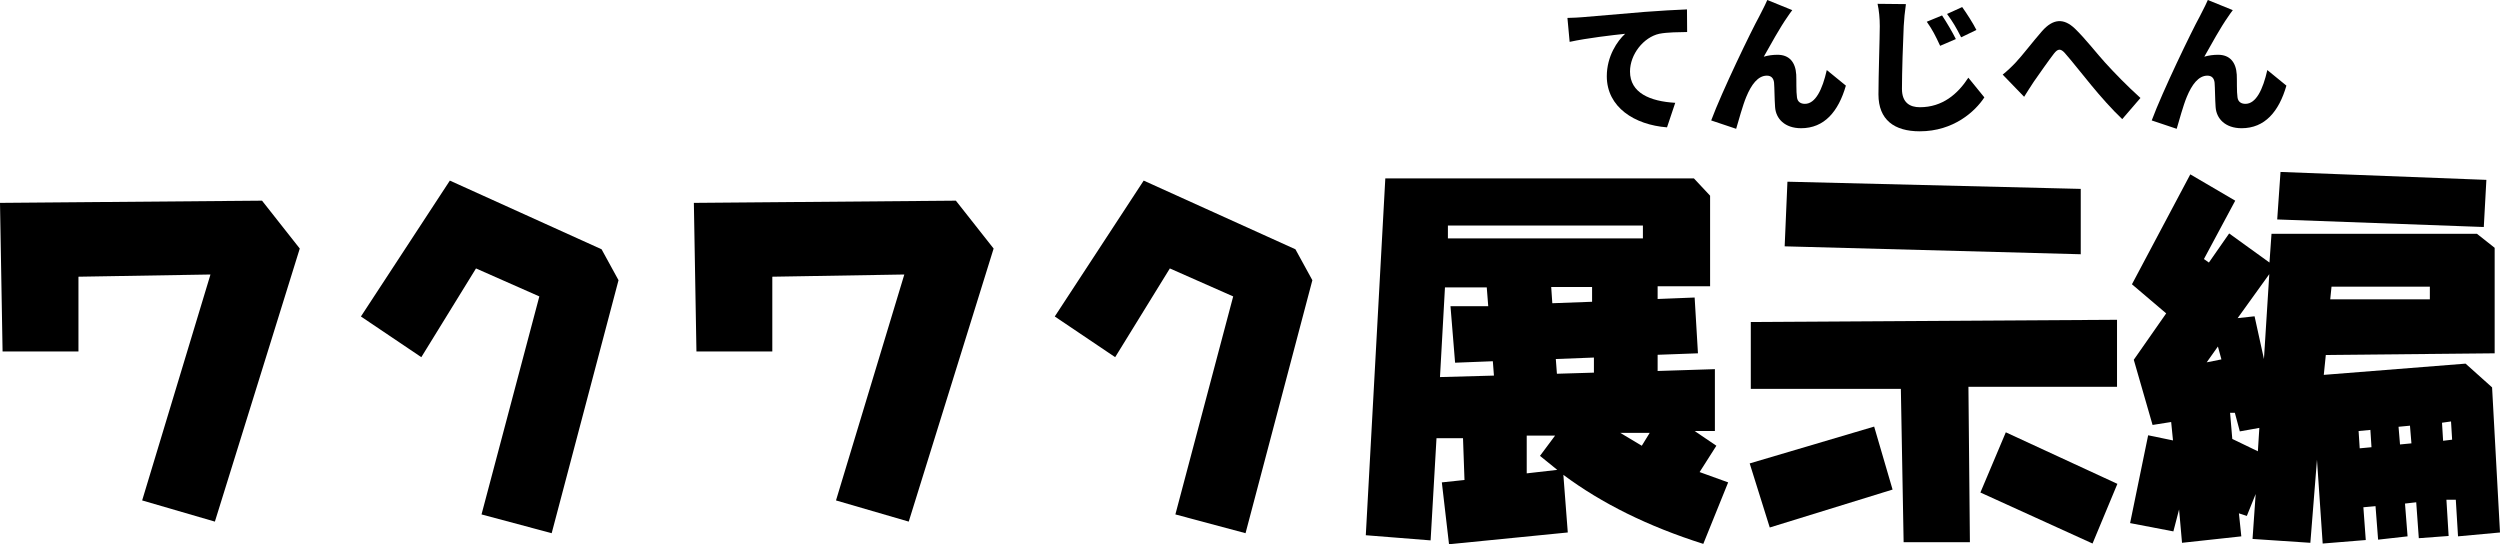 <?xml version="1.0" encoding="UTF-8"?><svg id="_レイヤー_2" xmlns="http://www.w3.org/2000/svg" viewBox="0 0 340.499 74.127"><g id="_レイヤー_1-2"><path d="M0,27.632l35.687-.301,5.141,6.521-11.561,37.191-9.906-2.885,9.305-30.771-17.981.301v10.182H.351l-.351-20.238Z"/><path d="M61.271,24.598l20.664,9.354,2.307,4.213-9.104,34.457-9.555-2.558,7.875-29.692-8.627-3.812-7.448,12.087-8.226-5.542,12.113-18.508Z"/><path d="M94.503,27.632l35.686-.301,5.142,6.521-11.562,37.191-9.906-2.885,9.305-30.771-17.98.301v10.182h-10.333l-.351-20.238Z"/><path d="M155.772,24.598l20.664,9.354,2.308,4.213-9.103,34.457-9.555-2.558,7.874-29.692-8.627-3.812-7.448,12.087-8.226-5.542,12.112-18.508Z"/><path d="M230.709,24.297l2.206,2.357v12.339h-7.146v1.729l5.041-.2.451,7.599-5.492.201v2.206l7.799-.25v8.426h-2.758l2.959,2.006-2.282,3.587,3.888,1.404-3.387,8.376c-7.49-2.374-13.843-5.509-19.059-9.404l.602,7.85-16.176,1.604-.978-8.426,3.085-.326-.201-5.692h-3.611l-.803,13.918-8.827-.702,2.658-48.602h42.031ZM202.496,39.144h-5.692l-.678,12.213,7.348-.201-.15-1.956-5.141.201-.627-7.699h5.141l-.2-2.558ZM197.204,32.473h26.559v-1.756h-26.559v1.756ZM211.8,59.331h-3.861v5.141l4.162-.476-2.357-1.906,2.057-2.759ZM216.841,39.093h-5.567l.15,2.207,5.417-.2v-2.007ZM217.091,48.698l-5.19.2.15,2.007,5.04-.151v-2.056ZM224.69,58.955h-4.013l2.935,1.755,1.078-1.755Z"/><path d="M255.26,58.103l2.508,8.576-16.728,5.166-2.733-8.727,16.953-5.016ZM288.338,43.557v9.129h-20.238l.2,21.166h-9.027l-.377-20.891h-20.438v-9.104l49.88-.301ZM283.397,25.727v8.902l-40.326-1.078.377-8.803,39.949.979ZM288.388,65.901l-3.385,8.126-15.273-6.947,3.461-8.2,15.197,7.021Z"/><path d="M304.437,27.331l-4.263,7.95.677.477,2.759-3.963,5.492,3.963.276-3.912h27.986l2.408,1.905v14.37l-22.997.226-.276,2.709,19.311-1.53,3.611,3.235,1.078,19.762-5.717.526-.302-4.99h-1.278l.301,4.94-4.062.301-.352-4.891-1.529.176.351,4.464-4.013.451-.352-4.563-1.654.15.326,4.464-5.869.477-.777-11.411-.902,11.311-7.875-.526.427-6.119-1.204,2.984-1.078-.352.326,3.135-8.075.878-.401-4.539-.777,2.984-5.894-1.129,2.458-11.962,3.385.702-.25-2.508-2.533.401-2.559-8.878,4.414-6.319-4.664-3.963,7.949-14.972,6.119,3.586ZM302.079,47.193l-1.529,2.156,2.006-.4-.477-1.756ZM304.387,56.222h-.651l.301,3.561,3.485,1.681.2-3.186-2.658.477-.677-2.532ZM309.076,37.338l-4.313,5.993,2.308-.251,1.278,5.818.728-11.561ZM338.644,24.497l-.352,6.421-28.137-1.028.451-6.471,28.037,1.078ZM317.378,40.773h13.566v-1.73h-13.392l-.175,1.73ZM322.845,58.554l-1.605.15.15,2.357,1.605-.15-.15-2.357ZM328.236,57.977l-1.556.15.201,2.408,1.555-.15-.2-2.408ZM333.979,59.883l-.15-2.482-1.229.175.15,2.458,1.229-.15Z"/><path d="M215.524,2.341c1.86-.16,4.861-.4,8.481-.72,1.98-.16,4.321-.28,5.761-.341l.021,3.081c-1.021.02-2.7.02-3.801.24-2.14.479-3.98,2.801-3.98,5.141,0,2.921,2.74,4.062,6.161,4.261l-1.12,3.341c-4.421-.34-8.202-2.74-8.202-6.961,0-2.721,1.44-4.821,2.501-5.781-1.7.18-5.181.58-7.562,1.1l-.301-3.261c.801-.02,1.66-.06,2.041-.1Z"/><path d="M243.466,2.281c-1.02,1.439-2.301,3.78-3.24,5.44.619-.18,1.24-.26,1.88-.26,1.581,0,2.44,1,2.54,2.7.041.721-.02,2.341.101,3.101.08.641.54.881,1.081.881,1.439,0,2.38-1.94,2.98-4.602l2.6,2.121c-1.02,3.54-2.94,5.801-6.102,5.801-2.22,0-3.439-1.3-3.54-2.881-.08-1.02-.08-2.68-.14-3.32-.061-.601-.381-.96-.98-.96-1.221,0-2.121,1.24-2.801,2.881-.48,1.14-1.061,3.28-1.381,4.36l-3.4-1.14c1.461-3.941,5.481-12.243,6.521-14.123.26-.561.7-1.301,1.121-2.281l3.4,1.381c-.221.26-.42.6-.641.9Z"/><path d="M259.585.561c-.14.94-.26,2.141-.3,3.001-.101,2.08-.24,6.361-.24,8.541,0,1.9,1.101,2.501,2.44,2.501,3.081,0,5.161-1.801,6.602-4.021l2.181,2.68c-1.24,1.9-4.181,4.621-8.802,4.621-3.461,0-5.621-1.56-5.621-5.021,0-2.501.18-7.802.18-9.302,0-1.061-.1-2.141-.301-3.041l3.861.04ZM266.387,5.321l-2.141.92c-.64-1.38-1.04-2.18-1.82-3.28l2.081-.86c.6.9,1.439,2.32,1.88,3.221ZM269.187,4.081l-2.08,1c-.699-1.38-1.141-2.12-1.92-3.181l2.061-.939c.619.859,1.5,2.24,1.939,3.12Z"/><path d="M274.563,8.482c.841-.881,2.301-2.801,3.562-4.241,1.5-1.7,2.94-1.801,4.461-.36,1.44,1.381,3.04,3.461,4.161,4.682,1.3,1.42,2.84,3.021,4.781,4.78l-2.48,2.881c-1.381-1.3-3.002-3.141-4.201-4.601-1.201-1.44-2.661-3.321-3.602-4.381-.6-.681-.98-.601-1.5.06-.7.9-1.98,2.74-2.74,3.821-.48.7-.94,1.479-1.32,2.061l-2.921-3.021c.64-.52,1.16-1,1.8-1.68Z"/><path d="M303.466,2.281c-1.02,1.439-2.301,3.78-3.24,5.44.619-.18,1.24-.26,1.88-.26,1.581,0,2.44,1,2.54,2.7.041.721-.02,2.341.101,3.101.08.641.54.881,1.081.881,1.439,0,2.38-1.94,2.98-4.602l2.6,2.121c-1.02,3.54-2.94,5.801-6.102,5.801-2.22,0-3.439-1.3-3.54-2.881-.08-1.02-.08-2.68-.14-3.32-.061-.601-.381-.96-.98-.96-1.221,0-2.121,1.24-2.801,2.881-.48,1.14-1.061,3.28-1.381,4.36l-3.4-1.14c1.461-3.941,5.481-12.243,6.521-14.123.26-.561.7-1.301,1.121-2.281l3.4,1.381c-.221.26-.42.6-.641.9Z"/></g></svg>